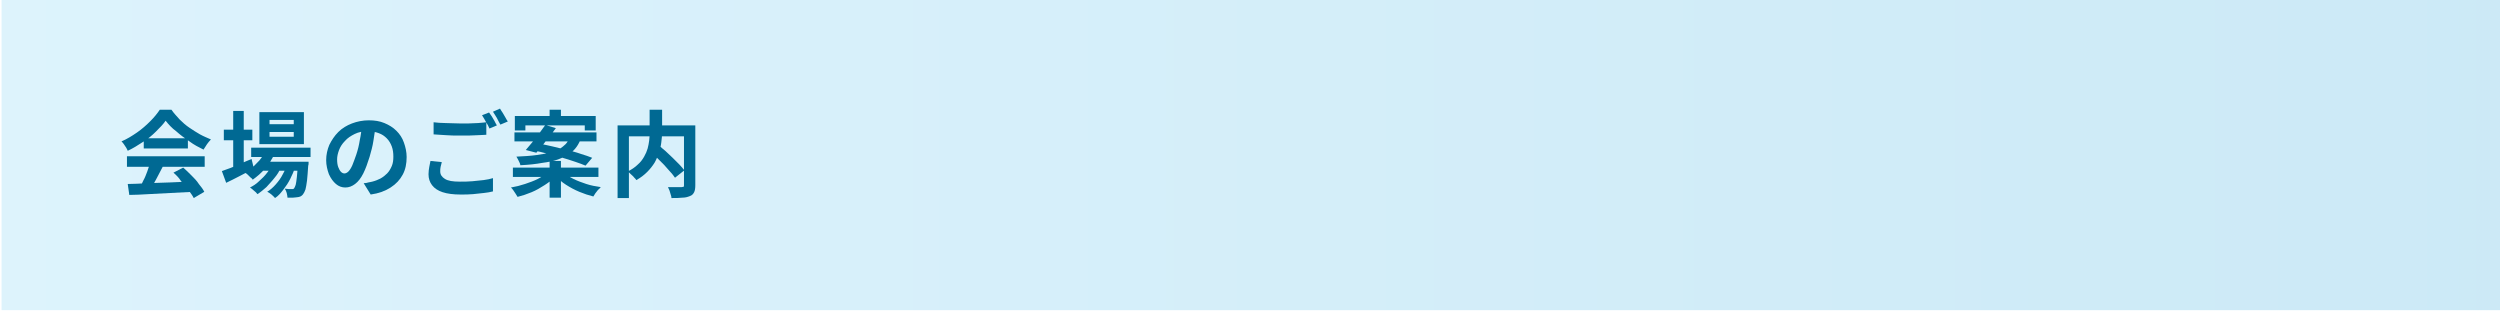 <?xml version="1.0" encoding="utf-8"?>
<!-- Generator: Adobe Illustrator 27.4.1, SVG Export Plug-In . SVG Version: 6.00 Build 0)  -->
<svg version="1.1" id="レイヤー_1" xmlns="http://www.w3.org/2000/svg" xmlns:xlink="http://www.w3.org/1999/xlink" x="0px"
	 y="0px" viewBox="0 0 640 80" style="enable-background:new 0 0 640 80;" xml:space="preserve">
<style type="text/css">
	.st0{opacity:0.2;fill:url(#SVGID_1_);}
	.st1{fill:#006993;}
</style>
<linearGradient id="SVGID_1_" gradientUnits="userSpaceOnUse" x1="0.429" y1="39.391" x2="640.429" y2="39.391">
	<stop  offset="0" style="stop-color:#54C3F1"/>
	<stop  offset="1" style="stop-color:#0093D4"/>
</linearGradient>
<rect x="0.4" y="-0.6" class="st0" width="640" height="80"/>
<g>
	<g>
		<path class="st1" d="M42.4,30.9c-0.6,0.9-1.5,1.8-2.5,2.8s-2.1,1.9-3.4,2.7c-1.2,0.8-2.5,1.6-3.8,2.2c-0.1-0.2-0.2-0.5-0.4-0.8
			c-0.2-0.3-0.4-0.6-0.6-0.9c-0.2-0.3-0.4-0.5-0.6-0.7c1.4-0.6,2.7-1.4,4-2.3c1.3-0.9,2.4-1.9,3.4-2.9c1-1,1.8-2,2.4-2.9h3
			c0.6,0.9,1.4,1.7,2.1,2.5c0.8,0.8,1.6,1.5,2.5,2.1s1.8,1.2,2.7,1.7c0.9,0.5,1.9,0.9,2.8,1.3c-0.4,0.4-0.7,0.8-1,1.2
			c-0.3,0.5-0.6,0.9-0.9,1.4c-1.2-0.6-2.4-1.2-3.6-2.1c-1.2-0.8-2.4-1.7-3.4-2.6C44,32.8,43.1,31.8,42.4,30.9z M32.5,40h19.9v2.7
			H32.5V40z M32.7,47.1c1.4,0,3.1-0.1,5-0.2c1.9-0.1,3.9-0.1,5.9-0.2c2.1-0.1,4.1-0.2,6.1-0.2l-0.1,2.6c-2,0.1-3.9,0.2-5.9,0.3
			s-3.9,0.2-5.7,0.3c-1.8,0.1-3.4,0.2-4.9,0.2L32.7,47.1z M38.4,41.7l3.3,0.9c-0.4,0.8-0.8,1.5-1.2,2.3s-0.8,1.5-1.2,2.2
			c-0.4,0.7-0.8,1.3-1.1,1.9l-2.5-0.8c0.3-0.6,0.7-1.3,1-2c0.4-0.7,0.7-1.5,1-2.3C38,43.1,38.2,42.4,38.4,41.7z M36.8,35.4h11.3V38
			H36.8V35.4z M44.4,44.2l2.5-1.3c0.7,0.6,1.4,1.3,2.1,2s1.4,1.4,1.9,2.2c0.6,0.7,1.1,1.4,1.4,2l-2.7,1.6c-0.3-0.6-0.8-1.3-1.4-2.1
			c-0.6-0.8-1.2-1.5-1.9-2.3C45.8,45.5,45.1,44.8,44.4,44.2z"/>
		<path class="st1" d="M56.8,43.8c0.6-0.2,1.3-0.5,2.2-0.8c0.8-0.3,1.7-0.7,2.6-1.1c0.9-0.4,1.8-0.8,2.8-1.2l0.6,2.5
			c-1.2,0.6-2.4,1.2-3.7,1.9s-2.4,1.2-3.4,1.7L56.8,43.8z M57.3,33.2h7.3v2.7h-7.3V33.2z M59.7,28.4h2.7v14.9h-2.7V28.4z M67.8,38.7
			l2.5,0.6c-0.6,1.4-1.4,2.6-2.4,3.8s-2.1,2.1-3.2,2.9c-0.1-0.2-0.3-0.4-0.6-0.6c-0.2-0.2-0.5-0.5-0.7-0.7s-0.5-0.4-0.7-0.5
			c1.1-0.6,2.1-1.4,3-2.4C66.7,40.9,67.4,39.8,67.8,38.7z M70,41.9l1.9,1.1c-0.4,0.8-0.9,1.7-1.6,2.5c-0.6,0.8-1.4,1.6-2.1,2.4
			c-0.8,0.7-1.5,1.3-2.3,1.8c-0.2-0.3-0.5-0.6-0.9-0.9c-0.3-0.3-0.7-0.6-1-0.8c0.8-0.4,1.6-0.9,2.3-1.6c0.8-0.7,1.5-1.4,2.1-2.2
			S69.6,42.6,70,41.9z M64.3,37.8h15.2v2.4H64.3V37.8z M66.4,28.7h11.4v8.2H66.4V28.7z M66.9,41.4h9.9v2.3h-9.9V41.4z M73.6,41.8
			l1.9,1.1c-0.3,1-0.7,1.9-1.2,2.9c-0.5,1-1.1,1.9-1.8,2.8c-0.7,0.9-1.3,1.6-2.1,2.1c-0.2-0.3-0.6-0.6-0.9-0.9
			c-0.4-0.3-0.8-0.6-1.1-0.7c0.8-0.5,1.5-1.1,2.2-1.9c0.7-0.8,1.3-1.6,1.8-2.6C72.9,43.7,73.3,42.8,73.6,41.8z M69,30.7v1.1h6.2
			v-1.1H69z M69,33.8v1.2h6.2v-1.2H69z M76.4,41.4H79c0,0.5,0,0.8-0.1,1c-0.1,1.6-0.2,2.8-0.3,3.8c-0.1,1-0.3,1.8-0.4,2.3
			c-0.2,0.6-0.4,0.9-0.6,1.2c-0.2,0.3-0.5,0.5-0.7,0.6c-0.3,0.1-0.6,0.2-0.9,0.2c-0.3,0-0.6,0.1-1,0.1s-0.9,0-1.4,0
			c0-0.3-0.1-0.7-0.2-1.2c-0.1-0.4-0.3-0.8-0.5-1.1c0.4,0,0.7,0.1,1,0.1s0.5,0,0.7,0c0.2,0,0.3,0,0.4,0c0.1,0,0.2-0.1,0.3-0.2
			c0.1-0.2,0.3-0.5,0.4-0.9s0.2-1.1,0.3-2c0.1-0.9,0.2-2,0.3-3.4V41.4z"/>
		<path class="st1" d="M96.2,32.1c-0.2,1.2-0.4,2.5-0.6,3.9s-0.6,2.8-1,4.2c-0.5,1.6-1,3-1.6,4.2c-0.6,1.2-1.3,2.1-2.1,2.7
			S89.3,48,88.4,48s-1.7-0.3-2.4-0.9c-0.7-0.6-1.3-1.4-1.8-2.5c-0.4-1.1-0.7-2.3-0.7-3.6c0-1.4,0.3-2.7,0.8-3.9
			c0.6-1.2,1.3-2.3,2.3-3.3s2.2-1.7,3.5-2.2s2.8-0.8,4.3-0.8c1.5,0,2.8,0.2,4,0.7c1.2,0.5,2.2,1.1,3.1,2c0.8,0.8,1.5,1.8,1.9,3
			c0.4,1.1,0.7,2.4,0.7,3.7c0,1.7-0.3,3.2-1,4.5s-1.7,2.4-3.1,3.3c-1.4,0.9-3,1.5-5.1,1.8l-1.8-2.9c0.5,0,0.9-0.1,1.2-0.2
			c0.4-0.1,0.7-0.1,1-0.2c0.8-0.2,1.5-0.5,2.1-0.8c0.7-0.4,1.2-0.8,1.7-1.3s0.9-1.2,1.2-1.9s0.4-1.5,0.4-2.4c0-0.9-0.1-1.8-0.4-2.6
			s-0.7-1.5-1.3-2.1c-0.6-0.6-1.2-1-2-1.3c-0.8-0.3-1.7-0.5-2.8-0.5c-1.3,0-2.4,0.2-3.4,0.7c-1,0.5-1.8,1-2.5,1.8
			c-0.7,0.7-1.2,1.5-1.5,2.3c-0.3,0.8-0.5,1.6-0.5,2.4c0,0.8,0.1,1.5,0.3,2c0.2,0.5,0.4,0.9,0.7,1.2c0.3,0.3,0.6,0.4,0.9,0.4
			c0.3,0,0.7-0.2,1-0.5s0.7-0.9,1-1.6s0.6-1.6,1-2.7c0.4-1.2,0.7-2.4,0.9-3.7c0.3-1.3,0.4-2.6,0.6-3.8L96.2,32.1z"/>
		<path class="st1" d="M113.1,41.5c-0.1,0.4-0.2,0.8-0.3,1.2c-0.1,0.4-0.1,0.8-0.1,1.2c0,0.8,0.4,1.4,1.2,1.9c0.8,0.5,2,0.7,3.8,0.7
			c1.1,0,2.1,0,3.2-0.1c1-0.1,2-0.2,2.9-0.3c0.9-0.1,1.7-0.3,2.4-0.5l0,3.4c-0.7,0.2-1.5,0.3-2.3,0.4s-1.8,0.2-2.8,0.3
			c-1,0.1-2.1,0.1-3.2,0.1c-1.8,0-3.4-0.2-4.6-0.6c-1.2-0.4-2.1-1-2.7-1.8c-0.6-0.8-0.9-1.7-0.9-2.8c0-0.7,0.1-1.3,0.2-1.9
			c0.1-0.6,0.2-1.1,0.3-1.5L113.1,41.5z M111,31.3c0.9,0.1,1.9,0.2,3,0.2c1.1,0,2.3,0.1,3.6,0.1c0.8,0,1.6,0,2.4,0
			c0.8,0,1.6-0.1,2.4-0.1c0.8-0.1,1.5-0.1,2.1-0.2v3.2c-0.6,0-1.2,0.1-2,0.1s-1.6,0.1-2.5,0.1c-0.9,0-1.7,0-2.4,0
			c-1.2,0-2.4,0-3.5-0.1c-1.1-0.1-2.1-0.1-3.1-0.2V31.3z M125.2,28.8c0.2,0.3,0.4,0.6,0.7,1c0.2,0.4,0.5,0.8,0.7,1.2
			c0.2,0.4,0.4,0.8,0.6,1.1l-1.9,0.8c-0.2-0.5-0.5-1.1-0.9-1.7c-0.3-0.6-0.7-1.2-1-1.7L125.2,28.8z M128,27.8
			c0.2,0.3,0.4,0.7,0.7,1.1c0.2,0.4,0.5,0.8,0.7,1.2c0.2,0.4,0.4,0.7,0.6,1l-1.9,0.8c-0.3-0.5-0.6-1.1-0.9-1.7
			c-0.4-0.6-0.7-1.2-1-1.6L128,27.8z"/>
		<path class="st1" d="M140,44.2l2.1,1c-0.7,0.8-1.6,1.5-2.7,2.2s-2.1,1.3-3.3,1.8c-1.2,0.5-2.4,0.9-3.6,1.2
			c-0.1-0.2-0.3-0.5-0.5-0.8s-0.4-0.6-0.6-0.9c-0.2-0.3-0.4-0.5-0.6-0.7c1.2-0.2,2.4-0.5,3.6-0.9c1.2-0.4,2.3-0.8,3.3-1.3
			S139.3,44.8,140,44.2z M131.3,42.9h21.9v2.4h-21.9V42.9z M131.7,33.9h21v2.3h-21V33.9z M131.9,29.7h20.6v3.7h-2.8v-1.3h-15.2v1.3
			h-2.7V29.7z M145.8,35.2h3c-0.3,0.9-0.7,1.7-1.2,2.4c-0.5,0.7-1.1,1.3-1.9,1.8c-0.8,0.5-1.7,1-2.8,1.4c-1.1,0.4-2.5,0.7-4.1,0.9
			c-1.6,0.3-3.5,0.5-5.6,0.6c0-0.3-0.2-0.7-0.4-1.1c-0.2-0.4-0.4-0.8-0.6-1.1c2-0.1,3.7-0.2,5.1-0.4c1.4-0.2,2.6-0.4,3.6-0.7
			c1-0.3,1.8-0.6,2.4-0.9c0.6-0.4,1.1-0.8,1.5-1.2S145.6,35.8,145.8,35.2z M139.6,32l2.7,0.8c-0.5,0.7-1.1,1.5-1.7,2.2
			c-0.6,0.8-1.2,1.5-1.7,2.2c-0.6,0.7-1.1,1.3-1.6,1.9l-2.7-0.7c0.5-0.6,1-1.2,1.6-1.9c0.6-0.7,1.2-1.5,1.8-2.3S139.1,32.7,139.6,32
			z M136.5,38.5l1.6-1.7c1.1,0.2,2.2,0.4,3.4,0.7c1.2,0.3,2.5,0.6,3.7,0.9c1.2,0.3,2.4,0.6,3.5,1c1.1,0.3,2.1,0.7,2.9,1l-1.7,2
			c-0.8-0.3-1.7-0.7-2.7-1c-1.1-0.4-2.2-0.7-3.5-1.1c-1.2-0.4-2.5-0.7-3.7-1C138.8,39,137.7,38.7,136.5,38.5z M140.7,41.2h2.9v9.4
			h-2.9V41.2z M140.7,28.1h2.9v3.2h-2.9V28.1z M144.3,44.2c0.7,0.6,1.5,1.1,2.5,1.6c1,0.5,2.1,0.9,3.3,1.3s2.4,0.6,3.7,0.8
			c-0.2,0.2-0.4,0.5-0.7,0.7c-0.2,0.3-0.5,0.6-0.7,0.9c-0.2,0.3-0.4,0.6-0.5,0.8c-1.2-0.3-2.4-0.7-3.6-1.2s-2.3-1.1-3.4-1.8
			c-1.1-0.7-2-1.5-2.7-2.3L144.3,44.2z"/>
		<path class="st1" d="M158.1,32.1h18.2v2.8H161v15.8h-2.9V32.1z M166.5,28.1h3v5.8c0,0.8-0.1,1.6-0.2,2.5c-0.1,0.9-0.3,1.7-0.6,2.6
			c-0.3,0.9-0.6,1.7-1.1,2.6c-0.5,0.8-1.1,1.6-1.9,2.4s-1.7,1.5-2.8,2.1c-0.1-0.2-0.3-0.4-0.6-0.7c-0.2-0.3-0.5-0.5-0.8-0.8
			c-0.3-0.3-0.5-0.5-0.8-0.7c1-0.5,1.9-1.1,2.6-1.8c0.7-0.6,1.2-1.3,1.6-2c0.4-0.7,0.7-1.4,0.9-2.1c0.2-0.7,0.3-1.4,0.4-2.1
			c0.1-0.7,0.1-1.4,0.1-2V28.1z M166.5,38.8l2.2-1.6c0.5,0.5,1.1,1,1.7,1.5c0.6,0.6,1.2,1.1,1.8,1.7c0.6,0.6,1.1,1.1,1.7,1.7
			c0.5,0.5,0.9,1,1.3,1.5l-2.4,1.9c-0.3-0.4-0.7-1-1.2-1.5c-0.5-0.6-1-1.1-1.6-1.8c-0.6-0.6-1.2-1.2-1.8-1.8
			C167.6,39.9,167,39.3,166.5,38.8z M175.1,32.1h2.9v15.3c0,0.8-0.1,1.4-0.3,1.8c-0.2,0.4-0.5,0.8-1.1,1c-0.5,0.2-1.1,0.4-1.9,0.4
			c-0.8,0.1-1.7,0.1-2.8,0.1c0-0.3-0.1-0.6-0.2-0.9c-0.1-0.4-0.2-0.7-0.3-1c-0.1-0.3-0.3-0.6-0.4-0.9c0.5,0,1,0,1.4,0
			c0.5,0,0.9,0,1.3,0s0.6,0,0.8,0c0.2,0,0.4-0.1,0.5-0.1s0.1-0.2,0.1-0.4V32.1z"/>
	</g>
</g>
<g>
</g>
<g>
</g>
<g>
</g>
<g>
</g>
<g>
</g>
<g>
</g>
<g>
</g>
<g>
</g>
<g>
</g>
<g>
</g>
<g>
</g>
<g>
</g>
<g>
</g>
<g>
</g>
<g>
</g>
</svg>
